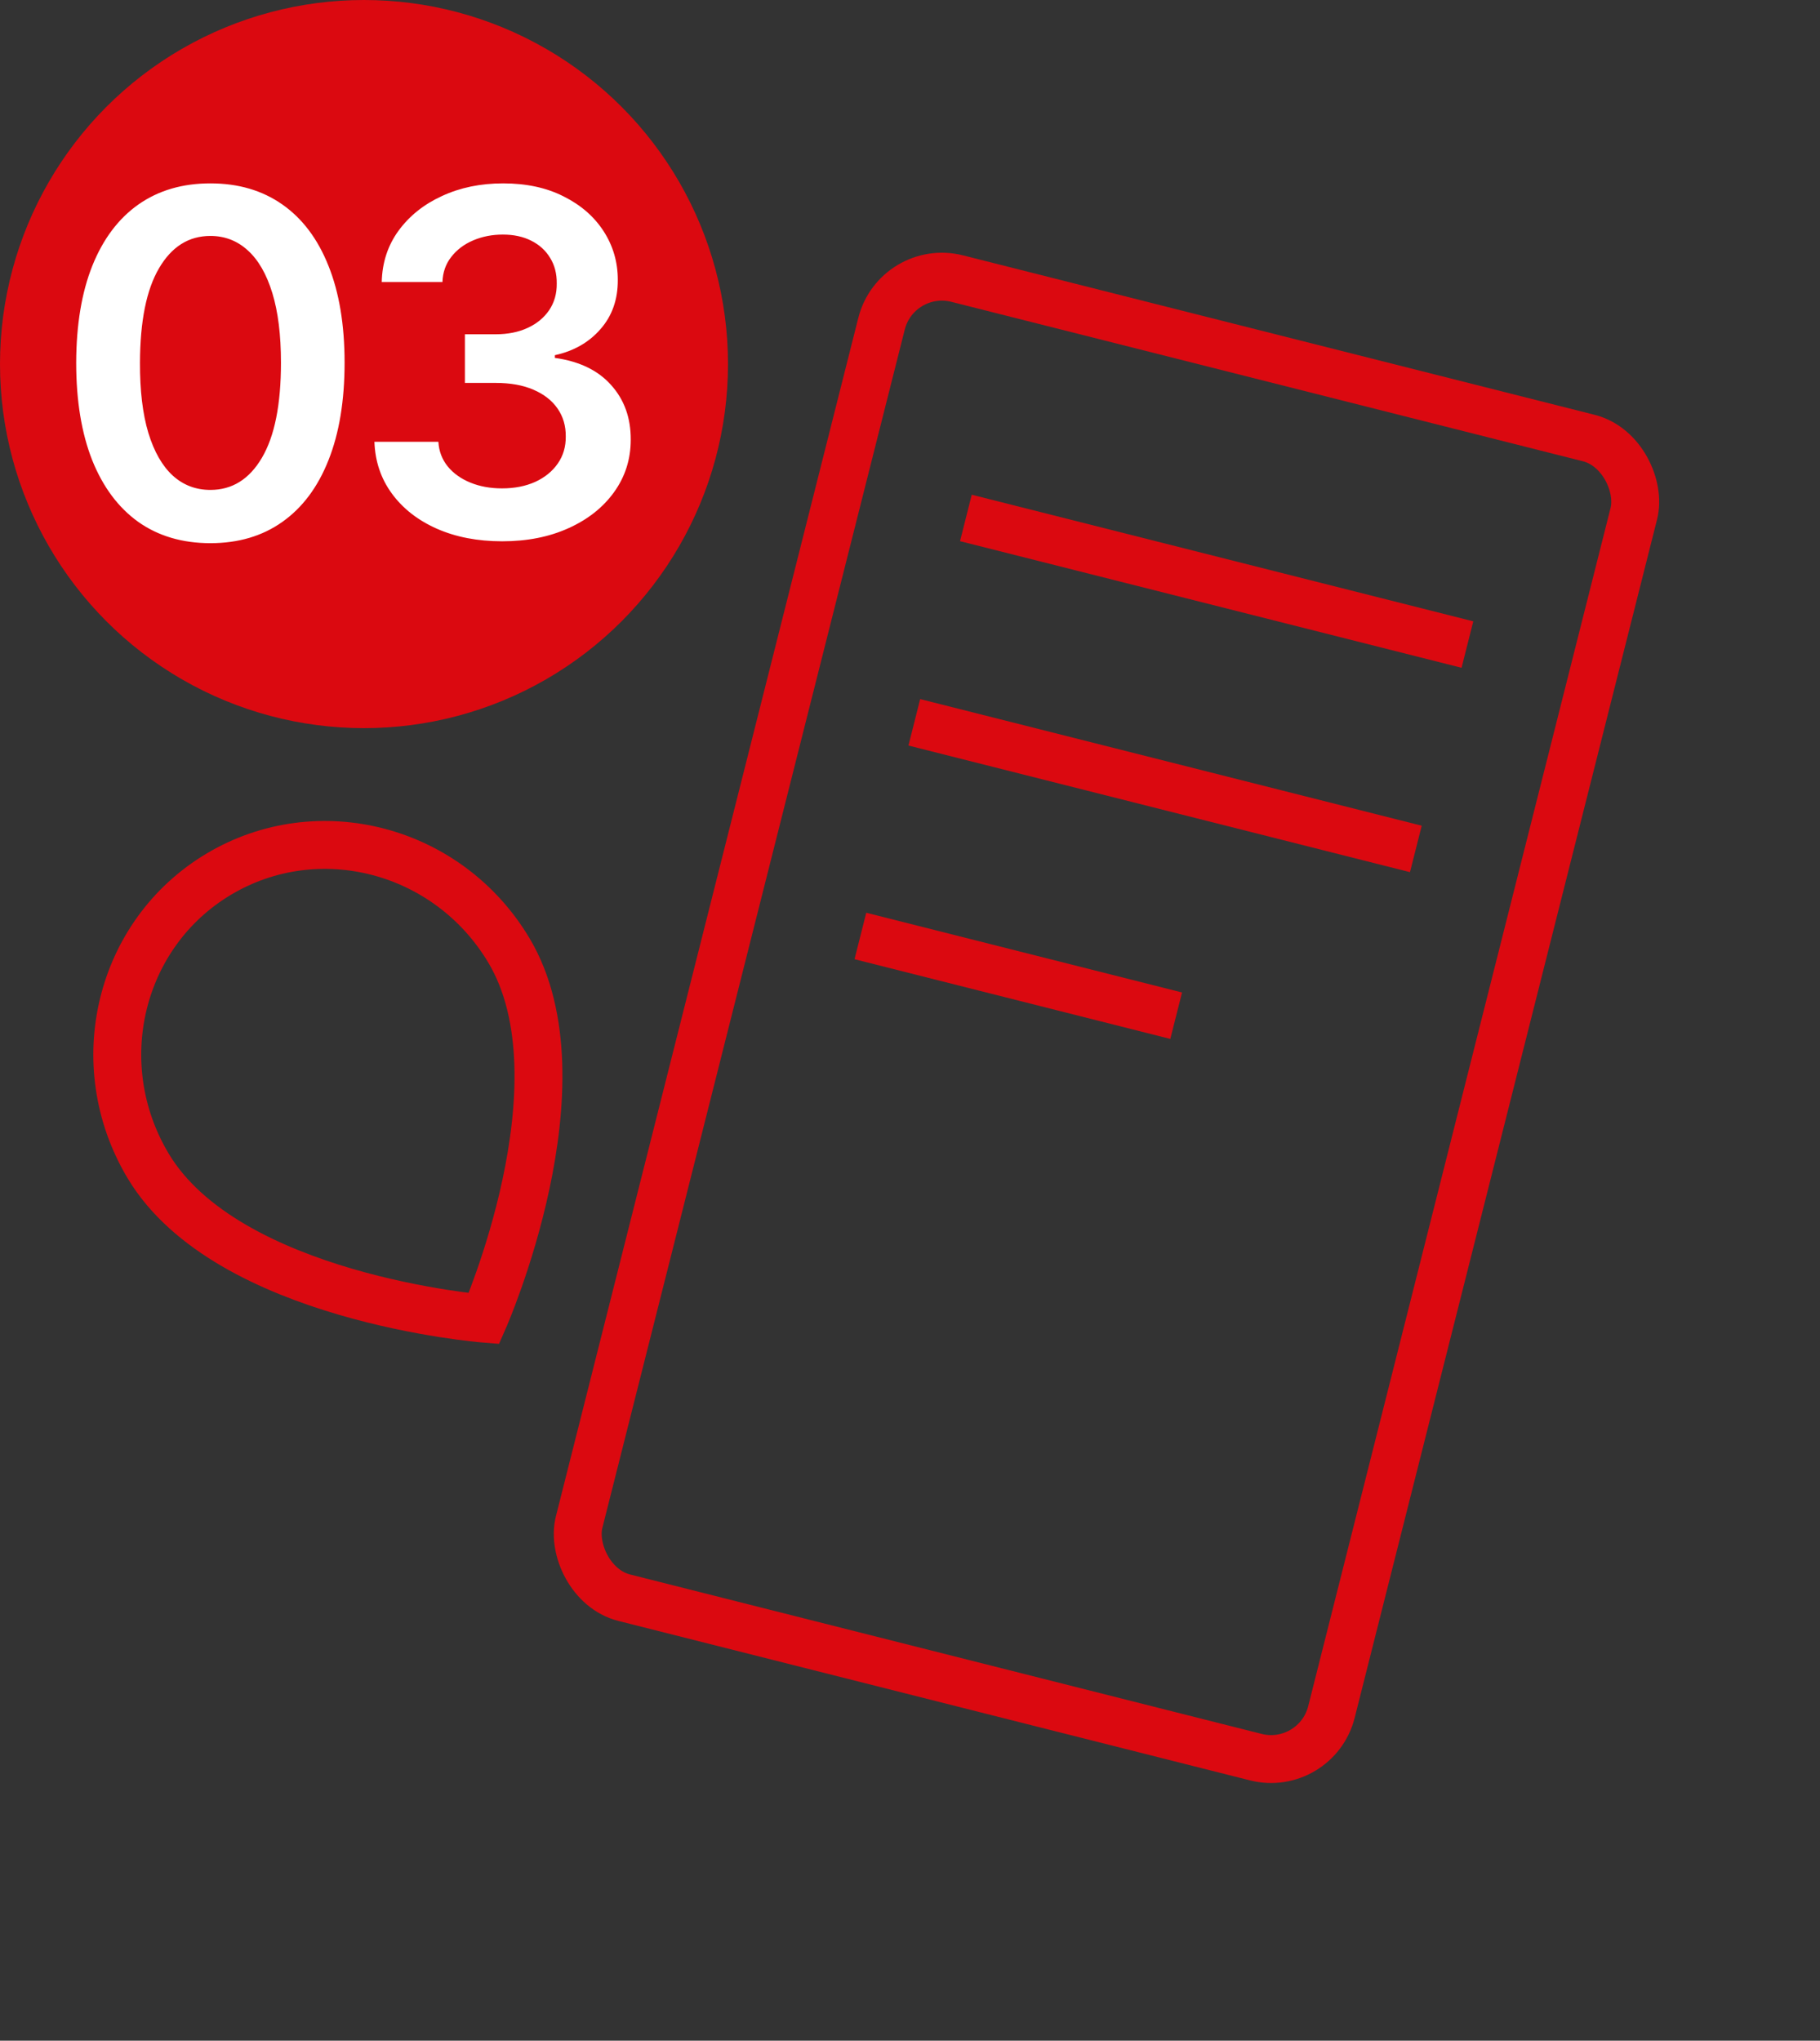 <svg width="190" height="213" viewBox="0 0 190 213" fill="none" xmlns="http://www.w3.org/2000/svg">
<rect x="0" y="0" width="190" height="213" fill="#333333" stroke="none"/>
<g clip-path="url(#clip0_349_124)">
<circle cx="38" cy="38" r="38" fill="#DB0910"/>
<path d="M21.964 56.693C19.04 56.693 16.53 55.953 14.435 54.473C12.352 52.981 10.748 50.833 9.623 48.028C8.511 45.211 7.954 41.819 7.954 37.854C7.966 33.888 8.528 30.515 9.641 27.733C10.766 24.939 12.37 22.809 14.453 21.341C16.548 19.873 19.052 19.139 21.964 19.139C24.875 19.139 27.379 19.873 29.474 21.341C31.569 22.809 33.173 24.939 34.286 27.733C35.411 30.526 35.973 33.9 35.973 37.854C35.973 41.831 35.411 45.228 34.286 48.045C33.173 50.851 31.569 52.993 29.474 54.473C27.391 55.953 24.887 56.693 21.964 56.693ZM21.964 51.135C24.236 51.135 26.03 50.016 27.344 47.779C28.669 45.53 29.332 42.222 29.332 37.854C29.332 34.965 29.03 32.539 28.427 30.574C27.823 28.609 26.971 27.129 25.87 26.135C24.769 25.129 23.467 24.626 21.964 24.626C19.703 24.626 17.915 25.75 16.601 27.999C15.287 30.236 14.625 33.521 14.613 37.854C14.601 40.754 14.891 43.192 15.483 45.169C16.087 47.146 16.939 48.637 18.04 49.644C19.14 50.638 20.448 51.135 21.964 51.135ZM52.423 56.497C49.866 56.497 47.593 56.059 45.604 55.183C43.628 54.307 42.065 53.088 40.917 51.526C39.769 49.963 39.159 48.158 39.088 46.11H45.764C45.823 47.093 46.149 47.951 46.741 48.685C47.333 49.407 48.12 49.969 49.102 50.371C50.085 50.774 51.186 50.975 52.405 50.975C53.707 50.975 54.861 50.75 55.867 50.3C56.873 49.839 57.66 49.2 58.229 48.383C58.797 47.566 59.075 46.625 59.063 45.56C59.075 44.459 58.791 43.488 58.211 42.648C57.631 41.807 56.791 41.15 55.69 40.677C54.601 40.203 53.287 39.967 51.748 39.967H48.534V34.889H51.748C53.014 34.889 54.121 34.669 55.068 34.231C56.027 33.794 56.779 33.178 57.323 32.385C57.868 31.58 58.134 30.651 58.122 29.597C58.134 28.567 57.903 27.674 57.43 26.916C56.968 26.147 56.311 25.549 55.459 25.123C54.618 24.697 53.63 24.484 52.494 24.484C51.381 24.484 50.351 24.685 49.404 25.087C48.457 25.49 47.694 26.064 47.114 26.81C46.534 27.544 46.226 28.419 46.19 29.438H39.852C39.899 27.401 40.485 25.614 41.609 24.075C42.746 22.525 44.261 21.317 46.155 20.453C48.049 19.577 50.173 19.139 52.529 19.139C54.956 19.139 57.063 19.595 58.85 20.506C60.649 21.406 62.04 22.619 63.023 24.146C64.005 25.673 64.496 27.36 64.496 29.207C64.508 31.255 63.905 32.971 62.685 34.356C61.478 35.741 59.892 36.646 57.927 37.072V37.356C60.484 37.712 62.443 38.659 63.804 40.197C65.177 41.724 65.858 43.624 65.846 45.897C65.846 47.933 65.266 49.756 64.106 51.366C62.958 52.964 61.371 54.218 59.347 55.13C57.335 56.041 55.027 56.497 52.423 56.497Z" fill="white"/>
<rect x="101.446" y="51.637" width="54" height="5" transform="rotate(14.165 101.446 51.637)" fill="#DB0910"/>
<rect x="96.062" y="72.968" width="54" height="5" transform="rotate(14.165 96.062 72.968)" fill="#DB0910"/>
<rect x="90.433" y="95.269" width="34" height="5" transform="rotate(14.165 90.433 95.269)" fill="#DB0910"/>
<path d="M53.125 99.194C61.363 112.994 50.523 137.629 50.523 137.629C50.523 137.629 23.696 135.479 15.458 121.679C9.13 111.078 12.432 97.451 22.834 91.243C33.235 85.033 46.797 88.594 53.125 99.194Z" stroke="#DB0910" stroke-width="5"/>
<rect x="93.618" y="27.487" width="81" height="142" rx="6.5" transform="rotate(14.165 93.618 27.487)" stroke="#DB0910" stroke-width="5"/>
</g>
<defs>
<clipPath id="clip0_349_124">
<rect width="190" height="213" fill="white"/>
</clipPath>
</defs>
</svg>

